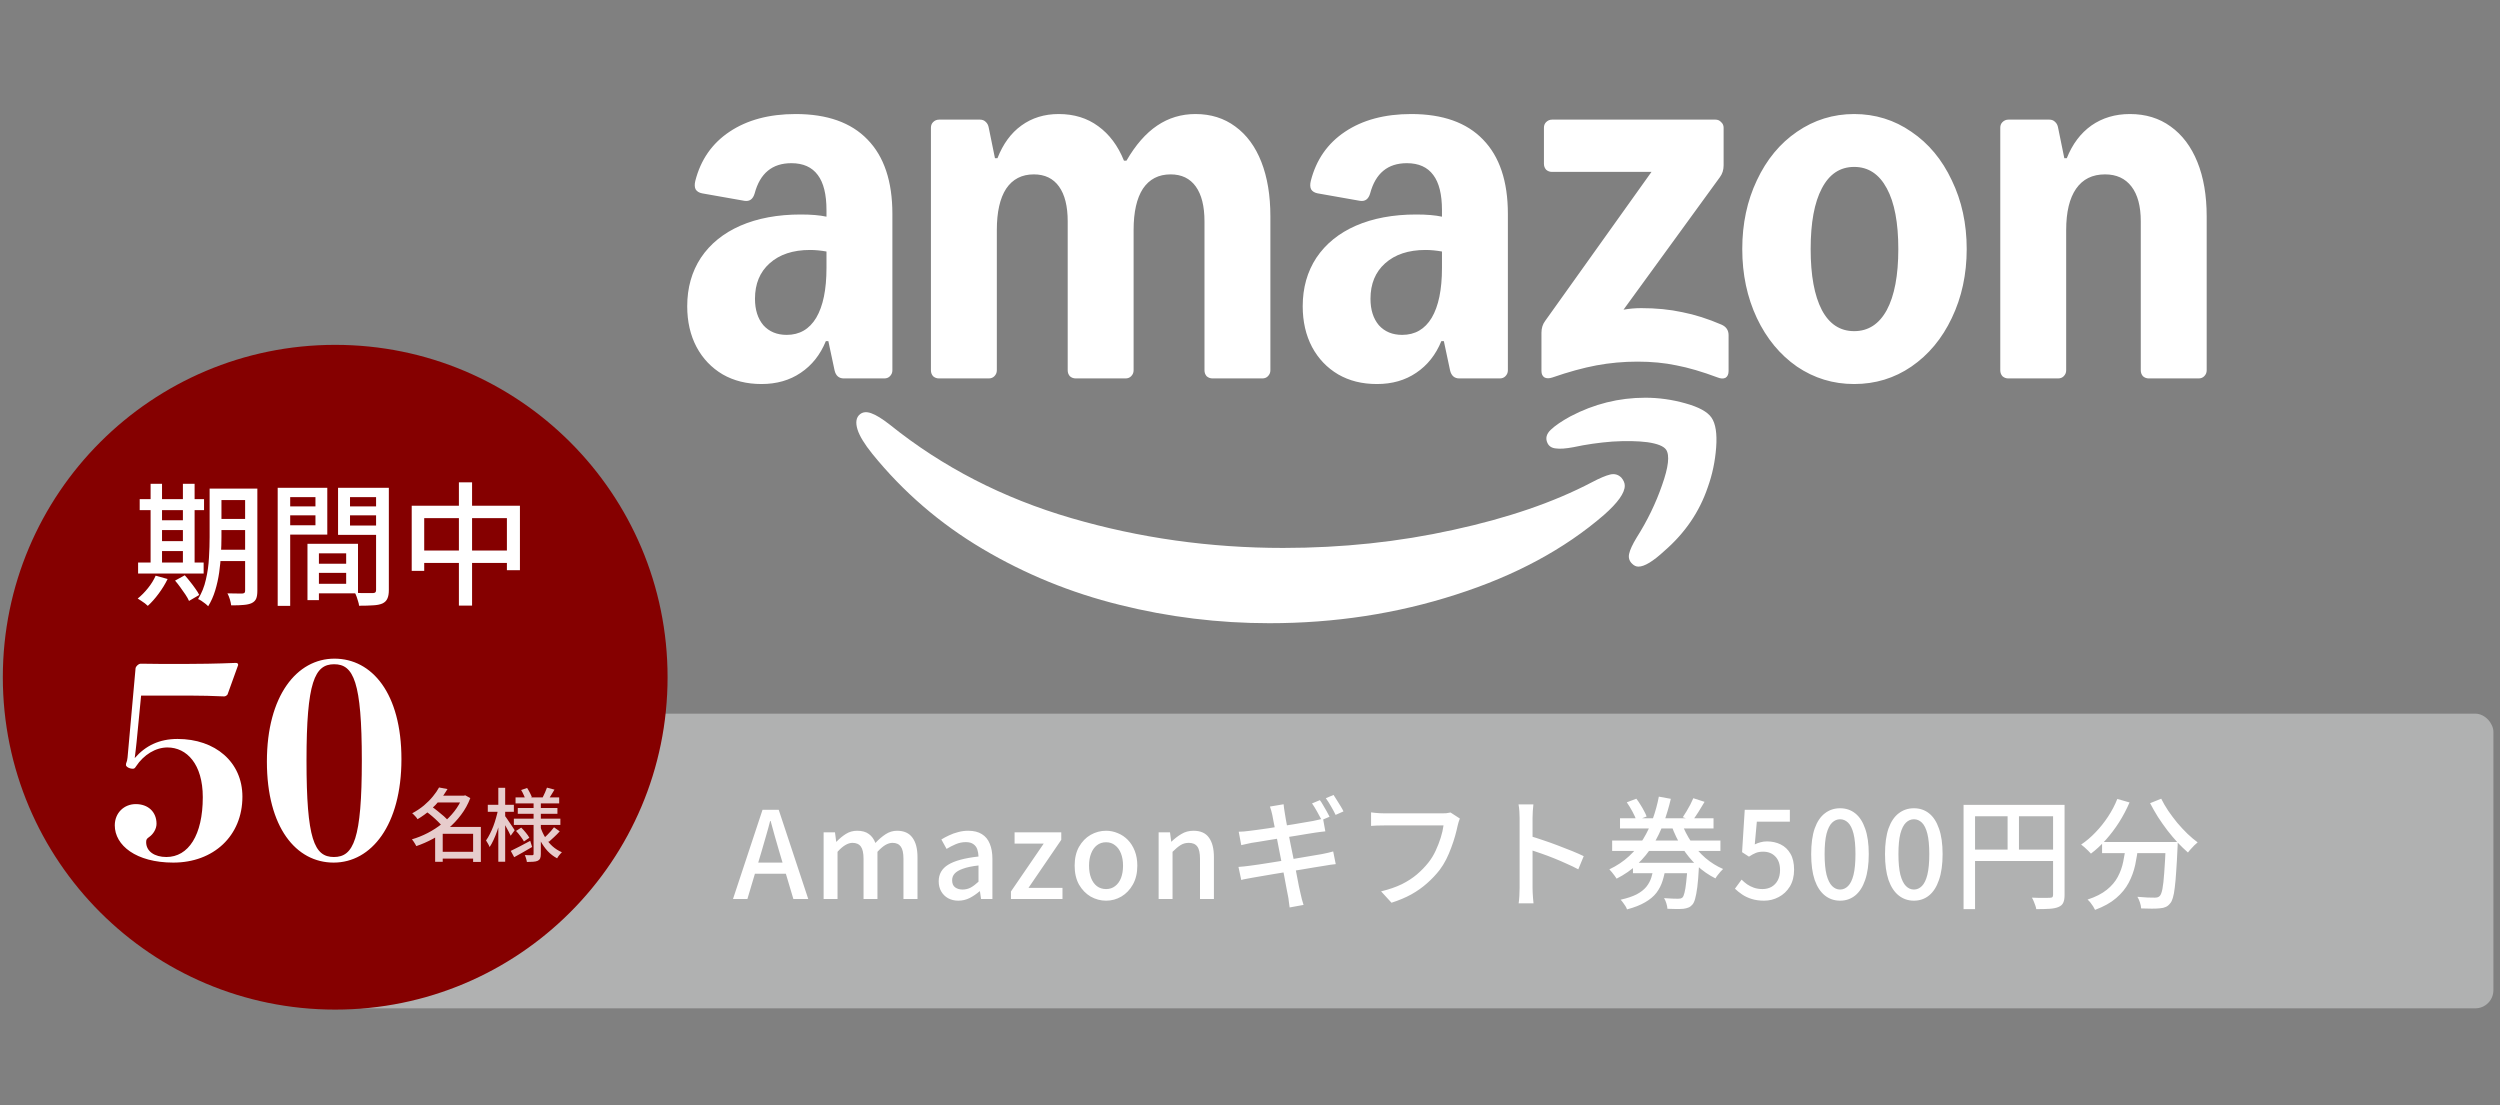 <svg width="285" height="126" viewBox="0 0 285 126" fill="none" xmlns="http://www.w3.org/2000/svg">
<rect x="0" y="0" width="285" height="126" fill="#808080" stroke="none"/>
<rect opacity="0.4" x="39.339" y="81.357" width="244.91" height="33.594" rx="2.069" fill="#F9FAFB"/>
<path d="M83.562 102.484L86.927 92.32H88.775L92.14 102.484H90.444L88.803 96.968C88.637 96.416 88.477 95.86 88.32 95.299C88.164 94.729 88.008 94.159 87.851 93.589H87.796C87.649 94.168 87.493 94.738 87.327 95.299C87.171 95.86 87.01 96.416 86.845 96.968L85.204 102.484H83.562ZM85.466 99.602V98.333H90.21V99.602H85.466ZM93.893 102.484V94.885H95.189L95.327 95.961H95.354C95.685 95.612 96.039 95.317 96.416 95.078C96.802 94.83 97.234 94.706 97.713 94.706C98.273 94.706 98.719 94.83 99.05 95.078C99.381 95.317 99.629 95.657 99.795 96.099C100.172 95.694 100.558 95.363 100.953 95.106C101.358 94.839 101.795 94.706 102.264 94.706C103.054 94.706 103.638 94.968 104.015 95.492C104.401 96.007 104.594 96.747 104.594 97.712V102.484H102.994V97.905C102.994 97.253 102.893 96.788 102.691 96.513C102.489 96.228 102.172 96.085 101.739 96.085C101.482 96.085 101.211 96.168 100.926 96.333C100.65 96.499 100.351 96.756 100.029 97.106V102.484H98.444V97.905C98.444 97.253 98.342 96.788 98.14 96.513C97.938 96.228 97.616 96.085 97.175 96.085C96.927 96.085 96.66 96.168 96.375 96.333C96.09 96.499 95.791 96.756 95.478 97.106V102.484H93.893ZM109.246 102.677C108.814 102.677 108.428 102.585 108.088 102.401C107.757 102.217 107.495 101.96 107.302 101.629C107.109 101.298 107.012 100.912 107.012 100.47C107.012 99.652 107.371 99.022 108.088 98.581C108.814 98.131 109.968 97.818 111.55 97.643C111.54 97.349 111.494 97.078 111.412 96.83C111.329 96.582 111.182 96.384 110.97 96.237C110.768 96.081 110.478 96.002 110.102 96.002C109.706 96.002 109.325 96.081 108.957 96.237C108.589 96.393 108.24 96.572 107.909 96.775L107.316 95.699C107.582 95.533 107.877 95.377 108.198 95.23C108.52 95.074 108.865 94.95 109.233 94.858C109.6 94.757 109.982 94.706 110.377 94.706C111.012 94.706 111.531 94.835 111.936 95.092C112.34 95.34 112.639 95.704 112.832 96.182C113.034 96.66 113.135 97.239 113.135 97.919V102.484H111.839L111.715 101.615H111.66C111.32 101.909 110.947 102.162 110.543 102.374C110.138 102.576 109.706 102.677 109.246 102.677ZM109.729 101.408C110.06 101.408 110.368 101.335 110.653 101.188C110.938 101.031 111.237 100.806 111.55 100.512V98.664C110.805 98.747 110.212 98.871 109.771 99.036C109.329 99.192 109.012 99.381 108.819 99.602C108.635 99.813 108.543 100.061 108.543 100.346C108.543 100.723 108.658 100.995 108.888 101.16C109.118 101.325 109.398 101.408 109.729 101.408ZM115.248 102.484V101.629L118.985 96.168H115.662V94.885H120.985V95.74L117.248 101.215H121.123V102.484H115.248ZM126.096 102.677C125.47 102.677 124.882 102.521 124.33 102.208C123.788 101.886 123.347 101.431 123.006 100.843C122.676 100.245 122.51 99.528 122.51 98.692C122.51 97.846 122.676 97.129 123.006 96.54C123.347 95.943 123.788 95.487 124.33 95.175C124.882 94.862 125.47 94.706 126.096 94.706C126.555 94.706 127.001 94.798 127.433 94.982C127.865 95.156 128.247 95.414 128.578 95.754C128.909 96.094 129.171 96.513 129.364 97.009C129.557 97.496 129.654 98.057 129.654 98.692C129.654 99.528 129.483 100.245 129.143 100.843C128.812 101.431 128.376 101.886 127.833 102.208C127.3 102.521 126.721 102.677 126.096 102.677ZM126.096 101.353C126.491 101.353 126.831 101.243 127.116 101.022C127.41 100.801 127.636 100.493 127.792 100.098C127.948 99.694 128.026 99.225 128.026 98.692C128.026 98.158 127.948 97.694 127.792 97.299C127.636 96.894 127.41 96.582 127.116 96.361C126.831 96.131 126.491 96.016 126.096 96.016C125.691 96.016 125.342 96.131 125.047 96.361C124.762 96.582 124.542 96.894 124.386 97.299C124.229 97.694 124.151 98.158 124.151 98.692C124.151 99.225 124.229 99.694 124.386 100.098C124.542 100.493 124.762 100.801 125.047 101.022C125.342 101.243 125.691 101.353 126.096 101.353ZM132.084 102.484V94.885H133.38L133.518 95.947H133.546C133.895 95.607 134.272 95.317 134.677 95.078C135.081 94.83 135.541 94.706 136.056 94.706C136.865 94.706 137.453 94.968 137.821 95.492C138.198 96.007 138.386 96.747 138.386 97.712V102.484H136.8V97.905C136.8 97.253 136.699 96.788 136.497 96.513C136.295 96.228 135.968 96.085 135.518 96.085C135.168 96.085 134.856 96.172 134.58 96.347C134.313 96.513 134.01 96.765 133.67 97.106V102.484H132.084ZM150.467 91.217C150.587 91.373 150.711 91.566 150.839 91.796C150.977 92.026 151.111 92.256 151.239 92.486C151.368 92.716 151.478 92.922 151.57 93.106L150.674 93.492C150.536 93.217 150.361 92.895 150.15 92.527C149.948 92.159 149.755 91.847 149.571 91.589L150.467 91.217ZM152.025 90.624C152.145 90.799 152.274 91.001 152.412 91.231C152.559 91.461 152.701 91.691 152.839 91.92C152.977 92.141 153.083 92.334 153.156 92.499L152.26 92.899C152.122 92.605 151.947 92.279 151.736 91.92C151.534 91.562 151.336 91.254 151.143 90.996L152.025 90.624ZM145.047 92.927C145.011 92.743 144.969 92.573 144.923 92.417C144.877 92.251 144.827 92.095 144.772 91.948L146.33 91.686C146.339 91.815 146.357 91.975 146.385 92.168C146.413 92.362 146.44 92.536 146.468 92.693C146.486 92.803 146.523 93.028 146.578 93.368C146.642 93.709 146.721 94.131 146.813 94.637C146.914 95.133 147.019 95.676 147.13 96.264C147.249 96.844 147.369 97.427 147.488 98.016C147.608 98.604 147.718 99.165 147.819 99.698C147.92 100.222 148.008 100.677 148.081 101.063C148.164 101.44 148.224 101.707 148.261 101.863C148.307 102.066 148.357 102.282 148.412 102.511C148.477 102.741 148.541 102.957 148.605 103.16L147.019 103.449C146.983 103.21 146.95 102.976 146.923 102.746C146.905 102.525 146.872 102.314 146.826 102.112C146.799 101.964 146.748 101.707 146.675 101.339C146.61 100.962 146.528 100.516 146.426 100.002C146.335 99.487 146.229 98.935 146.109 98.347C145.99 97.758 145.875 97.174 145.764 96.595C145.654 96.007 145.548 95.46 145.447 94.954C145.346 94.449 145.259 94.016 145.185 93.658C145.121 93.299 145.075 93.056 145.047 92.927ZM141.214 94.816C141.397 94.807 141.591 94.798 141.793 94.789C141.995 94.77 142.202 94.747 142.413 94.72C142.616 94.692 142.905 94.655 143.282 94.609C143.659 94.554 144.082 94.495 144.551 94.43C145.029 94.357 145.521 94.278 146.027 94.196C146.541 94.113 147.038 94.035 147.516 93.961C147.994 93.879 148.421 93.805 148.798 93.741C149.185 93.676 149.483 93.626 149.695 93.589C149.906 93.543 150.113 93.497 150.315 93.451C150.518 93.405 150.688 93.364 150.826 93.327L151.088 94.775C150.968 94.784 150.803 94.802 150.591 94.83C150.38 94.858 150.177 94.885 149.984 94.913C149.745 94.95 149.424 95 149.019 95.065C148.624 95.129 148.182 95.203 147.695 95.285C147.217 95.359 146.721 95.437 146.206 95.52C145.7 95.593 145.213 95.671 144.744 95.754C144.284 95.828 143.871 95.897 143.503 95.961C143.144 96.016 142.873 96.058 142.689 96.085C142.487 96.122 142.294 96.163 142.11 96.209C141.926 96.246 141.724 96.292 141.503 96.347L141.214 94.816ZM141.186 98.829C141.361 98.82 141.572 98.802 141.82 98.774C142.078 98.747 142.303 98.719 142.496 98.692C142.744 98.664 143.075 98.618 143.489 98.554C143.912 98.489 144.385 98.416 144.909 98.333C145.434 98.241 145.976 98.154 146.537 98.071C147.098 97.979 147.64 97.887 148.164 97.795C148.697 97.703 149.185 97.62 149.626 97.547C150.067 97.473 150.421 97.413 150.688 97.368C150.954 97.312 151.193 97.262 151.405 97.216C151.625 97.161 151.819 97.11 151.984 97.064L152.274 98.512C152.117 98.521 151.92 98.544 151.681 98.581C151.451 98.618 151.203 98.659 150.936 98.705C150.633 98.751 150.256 98.811 149.805 98.885C149.364 98.958 148.877 99.041 148.343 99.133C147.81 99.216 147.268 99.303 146.716 99.395C146.164 99.478 145.631 99.565 145.116 99.657C144.611 99.74 144.156 99.818 143.751 99.891C143.347 99.956 143.025 100.011 142.786 100.057C142.51 100.103 142.262 100.149 142.041 100.195C141.83 100.231 141.65 100.273 141.503 100.319L141.186 98.829ZM166.423 93.313C166.377 93.424 166.331 93.552 166.285 93.699C166.248 93.837 166.211 93.975 166.175 94.113C166.101 94.462 166.004 94.853 165.885 95.285C165.765 95.717 165.618 96.163 165.444 96.623C165.278 97.083 165.085 97.533 164.864 97.974C164.644 98.406 164.396 98.806 164.12 99.174C163.697 99.717 163.219 100.222 162.686 100.691C162.162 101.16 161.564 101.583 160.893 101.96C160.222 102.328 159.468 102.645 158.631 102.911L157.445 101.615C158.355 101.394 159.141 101.123 159.803 100.801C160.465 100.47 161.04 100.098 161.527 99.684C162.024 99.261 162.46 98.811 162.837 98.333C163.159 97.928 163.435 97.478 163.665 96.981C163.895 96.485 164.088 95.989 164.244 95.492C164.4 94.986 164.506 94.522 164.561 94.099C164.432 94.099 164.193 94.099 163.844 94.099C163.504 94.099 163.104 94.099 162.644 94.099C162.184 94.099 161.702 94.099 161.196 94.099C160.7 94.099 160.217 94.099 159.748 94.099C159.288 94.099 158.884 94.099 158.535 94.099C158.185 94.099 157.937 94.099 157.79 94.099C157.496 94.099 157.215 94.104 156.949 94.113C156.691 94.122 156.475 94.136 156.301 94.154V92.61C156.429 92.628 156.581 92.647 156.756 92.665C156.93 92.674 157.11 92.688 157.293 92.706C157.477 92.716 157.643 92.72 157.79 92.72C157.919 92.72 158.121 92.72 158.397 92.72C158.682 92.72 159.008 92.72 159.376 92.72C159.753 92.72 160.153 92.72 160.576 92.72C160.998 92.72 161.417 92.72 161.831 92.72C162.253 92.72 162.644 92.72 163.003 92.72C163.37 92.72 163.683 92.72 163.94 92.72C164.198 92.72 164.377 92.72 164.478 92.72C164.598 92.72 164.736 92.716 164.892 92.706C165.058 92.688 165.214 92.66 165.361 92.624L166.423 93.313ZM173.235 101.215C173.235 101.068 173.235 100.801 173.235 100.415C173.235 100.02 173.235 99.556 173.235 99.022C173.235 98.48 173.235 97.919 173.235 97.34C173.235 96.752 173.235 96.182 173.235 95.63C173.235 95.078 173.235 94.591 173.235 94.168C173.235 93.745 173.235 93.437 173.235 93.244C173.235 93.023 173.226 92.771 173.208 92.486C173.189 92.192 173.157 91.93 173.111 91.7H174.807C174.789 91.92 174.766 92.173 174.739 92.458C174.72 92.743 174.711 93.005 174.711 93.244C174.711 93.557 174.711 93.952 174.711 94.43C174.711 94.899 174.711 95.409 174.711 95.961C174.711 96.513 174.711 97.069 174.711 97.63C174.711 98.19 174.711 98.719 174.711 99.216C174.711 99.703 174.711 100.126 174.711 100.484C174.711 100.843 174.711 101.086 174.711 101.215C174.711 101.362 174.716 101.542 174.725 101.753C174.734 101.964 174.748 102.18 174.766 102.401C174.784 102.613 174.803 102.806 174.821 102.98H173.125C173.162 102.741 173.189 102.456 173.208 102.125C173.226 101.785 173.235 101.482 173.235 101.215ZM174.394 95.299C174.844 95.428 175.35 95.589 175.911 95.782C176.472 95.966 177.037 96.168 177.607 96.388C178.177 96.6 178.719 96.811 179.234 97.023C179.749 97.234 180.186 97.427 180.544 97.602L179.924 99.105C179.538 98.894 179.101 98.682 178.614 98.471C178.136 98.25 177.644 98.039 177.138 97.837C176.632 97.634 176.141 97.45 175.662 97.285C175.194 97.119 174.771 96.977 174.394 96.857V95.299ZM183.785 95.823H196.128V97.009H183.785V95.823ZM184.682 93.286H195.342V94.444H184.682V93.286ZM186.157 98.361H192.735V99.546H186.157V98.361ZM191.687 93.782C191.972 94.554 192.344 95.285 192.804 95.975C193.264 96.664 193.802 97.276 194.418 97.809C195.034 98.333 195.705 98.751 196.431 99.064C196.339 99.147 196.238 99.252 196.128 99.381C196.017 99.501 195.912 99.629 195.811 99.767C195.709 99.896 195.627 100.02 195.562 100.139C194.79 99.753 194.082 99.261 193.439 98.664C192.804 98.066 192.243 97.381 191.756 96.609C191.269 95.837 190.864 95 190.543 94.099L191.687 93.782ZM185.454 91.465L186.543 91.052C186.709 91.263 186.865 91.493 187.012 91.741C187.168 91.98 187.306 92.219 187.426 92.458C187.555 92.688 187.651 92.895 187.715 93.079L186.557 93.534C186.465 93.258 186.313 92.922 186.102 92.527C185.89 92.132 185.674 91.778 185.454 91.465ZM193.039 90.996L194.321 91.41C194.1 91.796 193.866 92.182 193.618 92.569C193.379 92.945 193.154 93.272 192.942 93.548L191.839 93.162C191.977 92.959 192.119 92.734 192.266 92.486C192.413 92.237 192.556 91.985 192.694 91.727C192.832 91.461 192.947 91.217 193.039 90.996ZM192.39 98.361H193.714C193.714 98.361 193.71 98.43 193.701 98.567C193.701 98.696 193.691 98.806 193.673 98.898C193.627 99.799 193.567 100.539 193.494 101.119C193.42 101.689 193.337 102.135 193.245 102.456C193.163 102.769 193.052 102.999 192.915 103.146C192.777 103.302 192.629 103.408 192.473 103.463C192.317 103.527 192.133 103.573 191.922 103.601C191.729 103.619 191.466 103.629 191.136 103.629C190.805 103.629 190.455 103.619 190.087 103.601C190.078 103.417 190.037 103.21 189.963 102.98C189.899 102.751 189.812 102.553 189.701 102.387C190.041 102.415 190.359 102.433 190.653 102.443C190.956 102.452 191.172 102.456 191.301 102.456C191.421 102.456 191.517 102.447 191.591 102.429C191.673 102.401 191.747 102.36 191.811 102.305C191.894 102.213 191.968 102.033 192.032 101.767C192.105 101.5 192.17 101.105 192.225 100.581C192.289 100.057 192.344 99.376 192.39 98.54V98.361ZM188.543 98.733H189.894C189.821 99.33 189.701 99.887 189.536 100.402C189.38 100.907 189.145 101.367 188.832 101.781C188.52 102.185 188.092 102.544 187.55 102.856C187.008 103.178 186.318 103.449 185.481 103.67C185.445 103.56 185.385 103.435 185.302 103.298C185.219 103.16 185.127 103.026 185.026 102.898C184.934 102.769 184.842 102.659 184.75 102.567C185.495 102.401 186.102 102.199 186.571 101.96C187.04 101.712 187.407 101.427 187.674 101.105C187.941 100.774 188.134 100.415 188.253 100.029C188.382 99.634 188.479 99.202 188.543 98.733ZM189.108 90.817L190.474 91.065C190.253 92.012 189.977 92.936 189.646 93.837C189.315 94.729 188.906 95.57 188.419 96.361C187.941 97.142 187.361 97.855 186.681 98.498C186.01 99.142 185.215 99.698 184.295 100.167C184.231 100.057 184.148 99.937 184.047 99.808C183.955 99.68 183.859 99.556 183.758 99.436C183.656 99.308 183.56 99.197 183.468 99.105C184.332 98.692 185.081 98.19 185.716 97.602C186.35 97.014 186.888 96.361 187.329 95.644C187.771 94.918 188.134 94.15 188.419 93.341C188.713 92.522 188.943 91.681 189.108 90.817ZM201.106 102.677C200.582 102.677 200.113 102.613 199.699 102.484C199.286 102.355 198.923 102.185 198.61 101.974C198.297 101.762 198.022 101.542 197.783 101.312L198.541 100.277C198.734 100.47 198.946 100.65 199.175 100.815C199.405 100.972 199.663 101.1 199.948 101.201C200.242 101.302 200.568 101.353 200.927 101.353C201.304 101.353 201.644 101.27 201.947 101.105C202.251 100.93 202.49 100.682 202.664 100.36C202.839 100.029 202.926 99.638 202.926 99.188C202.926 98.526 202.747 98.011 202.389 97.643C202.039 97.276 201.575 97.092 200.996 97.092C200.674 97.092 200.398 97.138 200.168 97.23C199.939 97.322 199.676 97.464 199.382 97.657L198.596 97.147L198.9 92.32H204.044V93.672H200.279L200.044 96.264C200.265 96.154 200.486 96.071 200.706 96.016C200.927 95.952 201.17 95.92 201.437 95.92C202.007 95.92 202.527 96.034 202.995 96.264C203.464 96.494 203.837 96.848 204.112 97.326C204.388 97.795 204.526 98.402 204.526 99.147C204.526 99.891 204.365 100.53 204.044 101.063C203.722 101.587 203.299 101.987 202.775 102.263C202.26 102.539 201.704 102.677 201.106 102.677ZM209.771 102.677C209.109 102.677 208.53 102.479 208.033 102.084C207.537 101.689 207.151 101.1 206.875 100.319C206.608 99.528 206.475 98.544 206.475 97.368C206.475 96.191 206.608 95.216 206.875 94.444C207.151 93.672 207.537 93.097 208.033 92.72C208.53 92.334 209.109 92.141 209.771 92.141C210.433 92.141 211.007 92.334 211.495 92.72C211.982 93.106 212.359 93.686 212.626 94.458C212.901 95.221 213.039 96.191 213.039 97.368C213.039 98.544 212.901 99.528 212.626 100.319C212.359 101.1 211.982 101.689 211.495 102.084C211.007 102.479 210.433 102.677 209.771 102.677ZM209.771 101.408C210.111 101.408 210.414 101.275 210.681 101.008C210.948 100.742 211.155 100.314 211.302 99.726C211.449 99.128 211.522 98.342 211.522 97.368C211.522 96.393 211.449 95.616 211.302 95.037C211.155 94.458 210.948 94.04 210.681 93.782C210.414 93.525 210.111 93.396 209.771 93.396C209.431 93.396 209.127 93.525 208.861 93.782C208.594 94.04 208.383 94.458 208.226 95.037C208.079 95.616 208.006 96.393 208.006 97.368C208.006 98.342 208.079 99.128 208.226 99.726C208.383 100.314 208.594 100.742 208.861 101.008C209.127 101.275 209.431 101.408 209.771 101.408ZM218.187 102.677C217.526 102.677 216.946 102.479 216.45 102.084C215.953 101.689 215.567 101.1 215.291 100.319C215.025 99.528 214.892 98.544 214.892 97.368C214.892 96.191 215.025 95.216 215.291 94.444C215.567 93.672 215.953 93.097 216.45 92.72C216.946 92.334 217.526 92.141 218.187 92.141C218.849 92.141 219.424 92.334 219.911 92.72C220.399 93.106 220.776 93.686 221.042 94.458C221.318 95.221 221.456 96.191 221.456 97.368C221.456 98.544 221.318 99.528 221.042 100.319C220.776 101.1 220.399 101.689 219.911 102.084C219.424 102.479 218.849 102.677 218.187 102.677ZM218.187 101.408C218.528 101.408 218.831 101.275 219.098 101.008C219.364 100.742 219.571 100.314 219.718 99.726C219.865 99.128 219.939 98.342 219.939 97.368C219.939 96.393 219.865 95.616 219.718 95.037C219.571 94.458 219.364 94.04 219.098 93.782C218.831 93.525 218.528 93.396 218.187 93.396C217.847 93.396 217.544 93.525 217.277 93.782C217.011 94.04 216.799 94.458 216.643 95.037C216.496 95.616 216.422 96.393 216.422 97.368C216.422 98.342 216.496 99.128 216.643 99.726C216.799 100.314 217.011 100.742 217.277 101.008C217.544 101.275 217.847 101.408 218.187 101.408ZM223.846 91.755H234.658V93.051H225.156V103.642H223.846V91.755ZM234.051 91.755H235.361V102.029C235.361 102.406 235.31 102.7 235.209 102.911C235.117 103.123 234.938 103.284 234.672 103.394C234.423 103.504 234.092 103.573 233.679 103.601C233.265 103.629 232.75 103.642 232.134 103.642C232.116 103.514 232.079 103.371 232.024 103.215C231.969 103.058 231.909 102.902 231.844 102.746C231.78 102.59 231.711 102.452 231.638 102.332C231.941 102.341 232.231 102.351 232.506 102.36C232.782 102.36 233.026 102.36 233.237 102.36C233.458 102.351 233.61 102.346 233.692 102.346C233.821 102.346 233.913 102.323 233.968 102.277C234.023 102.222 234.051 102.135 234.051 102.015V91.755ZM224.563 96.857H234.672V98.154H224.563V96.857ZM228.866 92.431H230.162V97.505H228.866V92.431ZM239.636 95.989H247.331V97.257H239.636V95.989ZM246.904 95.989H248.269C248.269 95.989 248.264 96.03 248.255 96.113C248.255 96.186 248.255 96.269 248.255 96.361C248.255 96.453 248.251 96.526 248.241 96.582C248.195 97.639 248.145 98.544 248.09 99.298C248.044 100.052 247.989 100.677 247.924 101.174C247.869 101.67 247.796 102.066 247.704 102.36C247.621 102.645 247.52 102.852 247.4 102.98C247.244 103.183 247.074 103.321 246.89 103.394C246.715 103.477 246.499 103.527 246.242 103.546C246.012 103.573 245.699 103.587 245.304 103.587C244.918 103.587 244.513 103.578 244.09 103.56C244.081 103.357 244.035 103.132 243.953 102.884C243.879 102.645 243.783 102.429 243.663 102.236C244.086 102.272 244.477 102.3 244.835 102.318C245.203 102.328 245.47 102.332 245.635 102.332C245.773 102.332 245.883 102.318 245.966 102.291C246.058 102.263 246.141 102.213 246.214 102.139C246.334 102.02 246.435 101.753 246.518 101.339C246.6 100.916 246.669 100.291 246.724 99.464C246.789 98.636 246.849 97.561 246.904 96.237V95.989ZM241.374 91.079L242.767 91.479C242.426 92.27 242.027 93.028 241.567 93.754C241.107 94.472 240.606 95.133 240.064 95.74C239.521 96.347 238.956 96.871 238.367 97.312C238.294 97.221 238.188 97.11 238.05 96.981C237.912 96.844 237.77 96.71 237.623 96.582C237.476 96.453 237.351 96.352 237.25 96.278C237.83 95.892 238.377 95.428 238.891 94.885C239.415 94.343 239.889 93.75 240.312 93.106C240.744 92.454 241.098 91.778 241.374 91.079ZM246.38 91.052C246.6 91.502 246.867 91.962 247.18 92.431C247.501 92.899 247.846 93.359 248.214 93.81C248.591 94.251 248.977 94.665 249.372 95.051C249.768 95.428 250.154 95.754 250.531 96.03C250.42 96.122 250.292 96.237 250.145 96.375C250.007 96.513 249.873 96.655 249.745 96.802C249.616 96.94 249.51 97.069 249.427 97.188C249.051 96.857 248.66 96.48 248.255 96.058C247.86 95.625 247.469 95.161 247.083 94.665C246.706 94.168 246.348 93.658 246.007 93.134C245.676 92.601 245.378 92.077 245.111 91.562L246.38 91.052ZM242.339 96.361H243.76C243.686 97.124 243.571 97.869 243.415 98.595C243.258 99.312 243.01 99.992 242.67 100.636C242.33 101.28 241.852 101.863 241.236 102.387C240.629 102.911 239.829 103.357 238.836 103.725C238.781 103.606 238.708 103.472 238.616 103.325C238.524 103.178 238.423 103.036 238.312 102.898C238.202 102.76 238.092 102.645 237.981 102.553C238.901 102.249 239.632 101.877 240.174 101.436C240.726 100.995 241.144 100.503 241.429 99.96C241.723 99.409 241.93 98.829 242.049 98.223C242.178 97.616 242.275 96.995 242.339 96.361Z" fill="white"/>
<circle cx="38.213" cy="77.204" r="37.891" fill="#850000"/>
<path d="M24.504 55.7H28.581V57.004H24.504V55.7ZM24.504 59.156H28.581V60.429H24.504V59.156ZM24.488 62.672H28.596V63.96H24.488V62.672ZM27.944 55.7H29.338V67.355C29.338 67.739 29.293 68.037 29.202 68.25C29.111 68.462 28.945 68.629 28.702 68.75C28.47 68.861 28.161 68.932 27.777 68.962C27.393 69.002 26.919 69.017 26.353 69.007C26.332 68.816 26.282 68.583 26.201 68.31C26.12 68.047 26.029 67.825 25.928 67.643C26.302 67.653 26.656 67.659 26.989 67.659C27.323 67.659 27.54 67.659 27.641 67.659C27.752 67.648 27.828 67.623 27.868 67.583C27.919 67.542 27.944 67.462 27.944 67.34V55.7ZM23.897 55.7H25.246V61.232C25.246 61.828 25.226 62.47 25.186 63.157C25.155 63.844 25.09 64.541 24.989 65.249C24.888 65.956 24.736 66.643 24.534 67.31C24.332 67.977 24.064 68.578 23.731 69.114C23.65 69.023 23.539 68.922 23.397 68.81C23.256 68.699 23.109 68.593 22.958 68.492C22.816 68.401 22.69 68.335 22.579 68.295C22.993 67.628 23.291 66.886 23.473 66.067C23.665 65.249 23.781 64.42 23.822 63.581C23.872 62.743 23.897 61.96 23.897 61.232V55.7ZM15.925 56.898H23.261V58.156H15.925V56.898ZM17.79 59.307H21.548V60.429H17.79V59.307ZM17.805 61.687H21.548V62.824H17.805V61.687ZM15.743 64.127H23.215V65.385H15.743V64.127ZM17.168 55.155H18.471V64.612H17.168V55.155ZM20.851 55.155H22.185V64.612H20.851V55.155ZM17.744 65.628L19.108 66.007C18.835 66.572 18.492 67.133 18.077 67.689C17.673 68.234 17.264 68.694 16.85 69.068C16.769 68.987 16.658 68.891 16.516 68.78C16.375 68.679 16.228 68.578 16.077 68.477C15.935 68.376 15.809 68.295 15.698 68.234C16.112 67.901 16.501 67.507 16.865 67.052C17.239 66.588 17.532 66.113 17.744 65.628ZM19.957 66.188L21.063 65.582C21.265 65.804 21.472 66.052 21.685 66.325C21.897 66.588 22.094 66.85 22.276 67.113C22.468 67.376 22.614 67.613 22.715 67.825L21.548 68.507C21.457 68.295 21.321 68.053 21.139 67.78C20.967 67.517 20.775 67.244 20.563 66.961C20.361 66.678 20.159 66.421 19.957 66.188ZM35.734 64.263H40.13V65.309H35.734V64.263ZM35.659 61.99H40.812V67.643H35.659V66.552H39.463V63.081H35.659V61.99ZM35.052 61.99H36.356V68.416H35.052V61.99ZM32.37 57.731H36.401V58.747H32.37V57.731ZM39.387 57.731H43.464V58.747H39.387V57.731ZM42.873 55.609H44.328V67.264C44.328 67.679 44.273 68.002 44.161 68.234C44.06 68.477 43.873 68.664 43.601 68.795C43.328 68.916 42.974 68.987 42.54 69.007C42.115 69.038 41.58 69.053 40.933 69.053C40.923 68.912 40.888 68.75 40.827 68.568C40.776 68.396 40.721 68.219 40.66 68.037C40.6 67.866 40.534 67.714 40.463 67.583C40.746 67.603 41.029 67.613 41.312 67.613C41.595 67.613 41.842 67.613 42.055 67.613C42.277 67.613 42.434 67.613 42.525 67.613C42.656 67.603 42.747 67.573 42.797 67.522C42.848 67.472 42.873 67.381 42.873 67.249V55.609ZM32.491 55.609H37.311V60.944H32.491V59.883H35.962V56.67H32.491V55.609ZM43.616 55.609V56.67H39.902V59.914H43.616V60.975H38.538V55.609H43.616ZM31.657 55.609H33.082V69.068H31.657V55.609ZM46.935 57.655H59.272V65.006H57.787V59.065H48.36V65.082H46.935V57.655ZM47.678 62.763H58.636V64.173H47.678V62.763ZM52.315 54.988H53.816V69.038H52.315V54.988Z" fill="white"/>
<path d="M16.086 79.299L15.57 84.604C15.51 85.15 15.449 85.756 15.358 86.423C16.601 84.998 18.177 84.24 20.238 84.24C24.543 84.24 27.635 86.878 27.635 90.818C27.635 95.304 24.331 98.336 19.753 98.336C15.51 98.336 13.085 96.365 13.085 94.092C13.085 92.667 14.146 91.667 15.479 91.667C16.874 91.667 17.844 92.546 17.844 93.91C17.844 94.486 17.48 95.092 16.995 95.426C16.722 95.608 16.662 95.729 16.662 96.002C16.662 97.063 17.632 97.699 18.965 97.699C21.481 97.699 23.118 95.213 23.118 90.879C23.118 87.12 21.299 85.21 19.087 85.21C17.753 85.21 16.389 86.029 15.51 87.363C15.389 87.544 15.328 87.635 15.146 87.635C14.722 87.635 14.358 87.393 14.358 87.211C14.358 86.878 14.479 86.969 14.54 86.362L15.449 76.238C15.449 76.147 15.479 76.026 15.661 75.844C15.843 75.692 15.934 75.662 16.086 75.662C17.389 75.692 19.268 75.692 20.814 75.692C22.421 75.692 24.755 75.662 26.877 75.571C27.089 75.571 27.15 75.662 27.15 75.814L25.937 79.178C25.816 79.33 25.665 79.39 25.543 79.39C23.997 79.33 23.148 79.299 21.815 79.299H16.086ZM38.125 75.086C42.399 75.086 45.764 79.027 45.764 86.544C45.764 94.062 42.339 98.336 38.034 98.336C33.76 98.336 30.426 94.334 30.426 86.817C30.426 79.299 33.851 75.086 38.125 75.086ZM38.095 75.723C35.882 75.723 34.942 77.723 34.942 86.696C34.942 95.668 35.822 97.699 38.065 97.699C40.308 97.699 41.248 95.668 41.248 86.696C41.248 77.723 40.308 75.723 38.095 75.723Z" fill="white"/>
<path opacity="0.8" d="M50.088 97.102H54.335V97.884H50.088V97.102ZM49.715 90.709H52.998V91.482H49.715V90.709ZM50.052 89.772L51.016 89.954C50.773 90.367 50.488 90.776 50.161 91.182C49.833 91.588 49.458 91.979 49.033 92.355C48.615 92.725 48.136 93.07 47.596 93.392C47.56 93.319 47.505 93.24 47.433 93.155C47.36 93.07 47.284 92.989 47.205 92.91C47.133 92.831 47.06 92.767 46.987 92.719C47.49 92.446 47.939 92.146 48.333 91.819C48.727 91.485 49.066 91.142 49.351 90.791C49.642 90.439 49.876 90.1 50.052 89.772ZM52.725 90.709H52.88L53.034 90.664L53.616 90.982C53.35 91.679 52.998 92.316 52.562 92.891C52.131 93.468 51.643 93.986 51.097 94.447C50.552 94.901 49.97 95.295 49.351 95.629C48.733 95.962 48.102 96.238 47.46 96.456C47.423 96.377 47.375 96.29 47.314 96.193C47.26 96.096 47.199 96.002 47.133 95.911C47.072 95.82 47.014 95.744 46.96 95.683C47.566 95.507 48.163 95.268 48.751 94.965C49.339 94.662 49.891 94.304 50.406 93.892C50.928 93.474 51.388 93.01 51.788 92.501C52.189 91.991 52.501 91.446 52.725 90.864V90.709ZM48.551 92.491L49.197 91.946C49.427 92.097 49.664 92.273 49.906 92.473C50.155 92.667 50.388 92.861 50.606 93.055C50.825 93.249 51 93.434 51.134 93.61L50.443 94.219C50.315 94.055 50.145 93.871 49.933 93.665C49.727 93.458 49.503 93.252 49.26 93.046C49.018 92.84 48.782 92.655 48.551 92.491ZM53.935 94.274H54.817V98.257H53.935V94.274ZM50.47 94.274H54.362V95.056H50.47V98.248H49.606V94.928L50.279 94.274H50.47ZM58.773 90.9H63.747V91.591H58.773V90.9ZM59.027 92.109H63.547V92.773H59.027V92.109ZM58.581 93.328H63.883V94.046H58.581V93.328ZM62.355 89.791L63.21 90.018C63.089 90.218 62.968 90.418 62.846 90.618C62.731 90.812 62.628 90.976 62.537 91.109L61.864 90.909C61.949 90.751 62.037 90.567 62.128 90.354C62.225 90.142 62.301 89.954 62.355 89.791ZM59.409 90.063L60.091 89.827C60.2 89.991 60.303 90.169 60.4 90.364C60.503 90.558 60.579 90.724 60.628 90.864L59.9 91.136C59.864 90.991 59.797 90.818 59.7 90.618C59.609 90.412 59.512 90.227 59.409 90.063ZM63.156 94.31L63.81 94.774C63.616 94.992 63.404 95.207 63.174 95.42C62.95 95.632 62.746 95.817 62.565 95.974L62.001 95.556C62.122 95.447 62.252 95.323 62.392 95.183C62.537 95.038 62.677 94.889 62.81 94.738C62.944 94.58 63.059 94.438 63.156 94.31ZM58.827 94.728L59.418 94.347C59.594 94.516 59.77 94.71 59.946 94.928C60.121 95.141 60.255 95.332 60.346 95.501L59.727 95.929C59.642 95.765 59.515 95.571 59.345 95.347C59.176 95.117 59.003 94.91 58.827 94.728ZM58.227 97.002C58.512 96.868 58.851 96.699 59.245 96.493C59.639 96.287 60.039 96.074 60.446 95.856L60.664 96.556C60.318 96.756 59.967 96.96 59.609 97.166C59.258 97.372 58.927 97.557 58.618 97.72L58.227 97.002ZM60.828 91.373H61.655V97.347C61.655 97.56 61.631 97.723 61.583 97.838C61.534 97.96 61.446 98.054 61.319 98.12C61.179 98.187 61.004 98.227 60.791 98.239C60.585 98.257 60.343 98.266 60.064 98.266C60.052 98.157 60.021 98.023 59.973 97.866C59.93 97.714 59.882 97.587 59.827 97.484C60.003 97.49 60.173 97.493 60.337 97.493C60.506 97.499 60.618 97.499 60.673 97.493C60.734 97.493 60.773 97.481 60.791 97.457C60.816 97.432 60.828 97.396 60.828 97.347V91.373ZM61.61 94.274C61.749 94.704 61.934 95.107 62.164 95.483C62.395 95.859 62.668 96.189 62.983 96.475C63.304 96.759 63.662 96.987 64.056 97.156C64.001 97.205 63.938 97.272 63.865 97.357C63.798 97.435 63.732 97.517 63.665 97.602C63.604 97.693 63.553 97.775 63.51 97.848C63.11 97.635 62.749 97.36 62.428 97.02C62.113 96.674 61.837 96.281 61.601 95.838C61.37 95.395 61.179 94.919 61.028 94.41L61.61 94.274ZM55.608 91.746H58.581V92.546H55.608V91.746ZM56.808 89.809H57.59V98.239H56.808V89.809ZM56.79 92.255L57.29 92.428C57.224 92.785 57.139 93.158 57.036 93.546C56.932 93.934 56.817 94.316 56.69 94.692C56.563 95.068 56.423 95.417 56.272 95.738C56.126 96.059 55.975 96.335 55.817 96.565C55.775 96.45 55.711 96.32 55.626 96.174C55.547 96.029 55.474 95.908 55.408 95.811C55.553 95.611 55.696 95.371 55.835 95.092C55.981 94.813 56.114 94.516 56.235 94.201C56.357 93.88 56.463 93.552 56.554 93.219C56.651 92.885 56.729 92.564 56.79 92.255ZM57.545 92.983C57.599 93.043 57.678 93.152 57.781 93.31C57.884 93.461 57.996 93.628 58.118 93.81C58.245 93.992 58.36 94.162 58.463 94.319C58.566 94.471 58.636 94.58 58.672 94.647L58.218 95.274C58.163 95.153 58.09 95.004 57.999 94.829C57.909 94.647 57.809 94.462 57.699 94.274C57.596 94.08 57.496 93.898 57.399 93.728C57.308 93.558 57.233 93.425 57.172 93.328L57.545 92.983Z" fill="white"/>
<g clip-path="url(#clip0_4571_170)">
<path d="M86.812 43.779C85.135 43.779 83.658 43.413 82.383 42.68C81.107 41.923 80.115 40.883 79.406 39.559C78.697 38.212 78.343 36.663 78.343 34.914C78.343 32.81 78.862 30.966 79.902 29.382C80.965 27.799 82.465 26.581 84.403 25.73C86.364 24.879 88.655 24.453 91.278 24.453C92.482 24.453 93.463 24.536 94.219 24.702V23.957C94.219 22.16 93.888 20.825 93.227 19.95C92.565 19.052 91.561 18.603 90.214 18.603C88.041 18.603 86.647 19.749 86.033 22.042C85.844 22.704 85.454 22.988 84.863 22.893L80.044 22.042C79.689 21.971 79.441 21.818 79.3 21.581C79.181 21.345 79.17 21.026 79.264 20.624C79.878 18.212 81.178 16.345 83.162 15.021C85.171 13.674 87.686 13 90.71 13C94.302 13 97.03 13.969 98.897 15.908C100.787 17.846 101.732 20.671 101.732 24.383V42.219C101.732 42.479 101.637 42.703 101.448 42.892C101.283 43.058 101.07 43.141 100.81 43.141H96.203C95.636 43.141 95.282 42.833 95.14 42.219L94.431 38.886H94.148C93.51 40.446 92.553 41.651 91.278 42.502C90.025 43.353 88.537 43.779 86.812 43.779ZM86.068 34.063C86.068 35.316 86.387 36.321 87.025 37.077C87.686 37.81 88.572 38.176 89.683 38.176C91.148 38.176 92.27 37.526 93.049 36.226C93.829 34.902 94.219 33.011 94.219 30.553V28.673C93.557 28.555 92.931 28.496 92.341 28.496C90.403 28.496 88.868 29.004 87.734 30.021C86.623 31.014 86.068 32.361 86.068 34.063ZM106.126 14.56C106.126 14.3 106.209 14.087 106.374 13.922C106.563 13.733 106.787 13.638 107.047 13.638H111.725C111.985 13.638 112.198 13.721 112.363 13.886C112.552 14.052 112.67 14.277 112.717 14.56L113.426 18.035H113.71C114.348 16.404 115.257 15.163 116.438 14.312C117.643 13.437 119.061 13 120.691 13C122.439 13 123.939 13.461 125.191 14.383C126.467 15.305 127.448 16.617 128.133 18.319H128.416C129.456 16.522 130.625 15.187 131.925 14.312C133.224 13.437 134.677 13 136.283 13C138.032 13 139.544 13.473 140.819 14.418C142.119 15.364 143.111 16.711 143.796 18.461C144.481 20.21 144.824 22.279 144.824 24.666V42.219C144.824 42.479 144.729 42.703 144.54 42.892C144.375 43.058 144.162 43.141 143.903 43.141H138.232C137.973 43.141 137.748 43.058 137.559 42.892C137.394 42.703 137.311 42.479 137.311 42.219V25.233C137.311 23.508 136.98 22.184 136.319 21.262C135.657 20.34 134.701 19.879 133.448 19.879C132.078 19.879 131.027 20.423 130.294 21.51C129.586 22.598 129.231 24.17 129.231 26.226V42.219C129.231 42.479 129.137 42.703 128.948 42.892C128.782 43.058 128.57 43.141 128.31 43.141H122.64C122.38 43.141 122.156 43.058 121.967 42.892C121.801 42.703 121.718 42.479 121.718 42.219V25.233C121.718 23.508 121.388 22.184 120.726 21.262C120.065 20.34 119.108 19.879 117.856 19.879C116.485 19.879 115.434 20.423 114.702 21.51C113.993 22.598 113.639 24.17 113.639 26.226V42.219C113.639 42.479 113.544 42.703 113.355 42.892C113.19 43.058 112.977 43.141 112.717 43.141H107.047C106.787 43.141 106.563 43.058 106.374 42.892C106.209 42.703 106.126 42.479 106.126 42.219V14.56ZM148.509 34.914C148.509 32.81 149.029 30.966 150.069 29.382C151.132 27.799 152.632 26.581 154.569 25.73C156.53 24.879 158.822 24.453 161.444 24.453C162.649 24.453 163.63 24.536 164.385 24.702V23.957C164.385 22.16 164.055 20.825 163.393 19.95C162.732 19.052 161.728 18.603 160.381 18.603C158.208 18.603 156.814 19.749 156.199 22.042C156.01 22.704 155.621 22.988 155.03 22.893L150.21 22.042C149.856 21.971 149.608 21.818 149.466 21.581C149.348 21.345 149.336 21.026 149.431 20.624C150.045 18.212 151.344 16.345 153.329 15.021C155.337 13.674 157.853 13 160.877 13C164.468 13 167.197 13.969 169.063 15.908C170.953 17.846 171.898 20.671 171.898 24.383V42.219C171.898 42.479 171.804 42.703 171.615 42.892C171.449 43.058 171.237 43.141 170.977 43.141H166.37C165.803 43.141 165.449 42.833 165.307 42.219L164.598 38.886H164.315C163.677 40.446 162.72 41.651 161.444 42.502C160.192 43.353 158.704 43.779 156.979 43.779C155.254 43.779 153.825 43.413 152.549 42.68C151.273 41.923 150.281 40.883 149.573 39.559C148.864 38.212 148.509 36.663 148.509 34.914ZM156.235 34.063C156.235 35.316 156.554 36.321 157.192 37.077C157.853 37.81 158.739 38.176 159.849 38.176C161.314 38.176 162.436 37.526 163.216 36.226C163.996 34.902 164.385 33.011 164.385 30.553V28.673C163.724 28.555 163.098 28.496 162.507 28.496C160.57 28.496 159.034 29.004 157.9 30.021C156.79 31.014 156.235 32.361 156.235 34.063ZM175.726 37.928C175.726 37.408 175.867 36.959 176.151 36.581L188.27 19.596H176.93C176.671 19.596 176.446 19.513 176.257 19.347C176.092 19.158 176.009 18.934 176.009 18.674V14.56C176.009 14.3 176.092 14.087 176.257 13.922C176.446 13.733 176.671 13.638 176.93 13.638H195.571C195.831 13.638 196.043 13.733 196.209 13.922C196.398 14.087 196.492 14.3 196.492 14.56V18.851C196.492 19.371 196.35 19.82 196.067 20.198L185.081 35.304C185.743 35.186 186.416 35.127 187.101 35.127C188.802 35.127 190.361 35.28 191.779 35.588C193.22 35.871 194.708 36.344 196.244 37.006C196.787 37.242 197.059 37.644 197.059 38.212V42.29C197.059 42.668 196.941 42.928 196.705 43.07C196.468 43.188 196.173 43.176 195.819 43.034C194.047 42.372 192.476 41.911 191.105 41.651C189.759 41.368 188.282 41.226 186.676 41.226C185.069 41.226 183.534 41.368 181.998 41.651C180.486 41.935 178.809 42.396 176.966 43.034C176.611 43.153 176.316 43.153 176.08 43.034C175.844 42.892 175.726 42.644 175.726 42.29V37.928ZM198.618 28.389C198.618 25.506 199.173 22.893 200.284 20.553C201.394 18.189 202.918 16.345 204.855 15.021C206.816 13.674 208.99 13 211.376 13C213.762 13 215.959 13.674 217.896 15.021C219.857 16.345 221.393 18.189 222.503 20.553C223.637 22.893 224.204 25.506 224.204 28.389C224.204 31.273 223.637 33.898 222.503 36.261C221.393 38.602 219.857 40.446 217.896 41.793C215.959 43.117 213.786 43.779 211.376 43.779C208.966 43.779 206.816 43.117 204.855 41.793C202.918 40.446 201.394 38.602 200.284 36.261C199.173 33.898 198.618 31.273 198.618 28.389ZM206.415 28.389C206.415 31.392 206.84 33.709 207.69 35.34C208.541 36.947 209.769 37.751 211.376 37.751C212.982 37.751 214.223 36.947 215.097 35.34C215.971 33.709 216.408 31.392 216.408 28.389C216.408 25.387 215.971 23.082 215.097 21.475C214.223 19.844 212.982 19.028 211.376 19.028C209.769 19.028 208.541 19.844 207.69 21.475C206.84 23.082 206.415 25.387 206.415 28.389ZM228.031 14.56C228.031 14.3 228.114 14.087 228.28 13.922C228.469 13.733 228.693 13.638 228.953 13.638H233.631C233.89 13.638 234.103 13.721 234.269 13.886C234.458 14.052 234.576 14.277 234.623 14.56L235.332 18.035H235.615C236.253 16.428 237.186 15.187 238.415 14.312C239.667 13.437 241.132 13 242.809 13C244.604 13 246.152 13.473 247.451 14.418C248.774 15.364 249.79 16.711 250.499 18.461C251.208 20.21 251.562 22.279 251.562 24.666V42.219C251.562 42.479 251.468 42.703 251.279 42.892C251.113 43.058 250.901 43.141 250.641 43.141H244.971C244.711 43.141 244.486 43.058 244.297 42.892C244.132 42.703 244.049 42.479 244.049 42.219V25.233C244.049 23.508 243.695 22.184 242.986 21.262C242.277 20.34 241.273 19.879 239.974 19.879C238.533 19.879 237.434 20.423 236.678 21.51C235.922 22.598 235.544 24.17 235.544 26.226V42.219C235.544 42.479 235.45 42.703 235.261 42.892C235.095 43.058 234.883 43.141 234.623 43.141H228.953C228.693 43.141 228.469 43.058 228.28 42.892C228.114 42.703 228.031 42.479 228.031 42.219V14.56Z" fill="white"/>
<path d="M98.047 47.217C97.599 47.571 97.504 48.162 97.764 48.99C98 49.722 98.555 50.632 99.43 51.72C102.95 56.07 107.143 59.687 112.01 62.571C116.877 65.455 122.086 67.582 127.638 68.953C133.214 70.348 138.907 71.045 144.719 71.045C152.161 71.045 159.248 69.958 165.982 67.783C172.715 65.632 178.337 62.606 182.85 58.705C184.433 57.311 185.224 56.2 185.224 55.372C185.224 55.065 185.094 54.758 184.834 54.45C184.48 54.096 184.055 53.978 183.559 54.096C183.063 54.214 182.366 54.509 181.468 54.982C177.144 57.252 171.876 59.06 165.663 60.408C159.473 61.779 153.011 62.464 146.278 62.464C137.939 62.464 129.882 61.33 122.11 59.06C114.337 56.791 107.45 53.245 101.45 48.422C100.575 47.737 99.867 47.299 99.323 47.11C98.803 46.921 98.378 46.957 98.047 47.217Z" fill="white"/>
<path d="M176.789 48.993C176.293 49.465 176.163 49.962 176.4 50.482C176.565 50.86 176.884 51.073 177.356 51.12C177.829 51.191 178.502 51.144 179.376 50.978C180.794 50.671 182.27 50.458 183.806 50.34C185.342 50.246 186.677 50.269 187.81 50.411C188.945 50.577 189.653 50.86 189.937 51.262C190.362 51.901 190.208 53.248 189.476 55.305C188.767 57.361 187.799 59.359 186.57 61.297C186.098 62.077 185.814 62.692 185.72 63.141C185.625 63.59 185.743 63.968 186.074 64.276C186.287 64.489 186.523 64.595 186.783 64.595C187.468 64.595 188.46 63.992 189.76 62.786C192.099 60.754 193.74 58.342 194.685 55.553C195.205 54.111 195.524 52.598 195.642 51.014C195.76 49.43 195.583 48.295 195.111 47.61C194.662 46.948 193.669 46.404 192.134 45.979C190.622 45.553 189.098 45.34 187.562 45.34C184.562 45.34 181.715 46.05 179.022 47.468C178.03 48.012 177.286 48.52 176.789 48.993Z" fill="white"/>
</g>
<defs>
<clipPath id="clip0_4571_170">
<rect width="173.219" height="58.046" fill="white" transform="translate(78.343 13)"/>
</clipPath>
</defs>
</svg>
